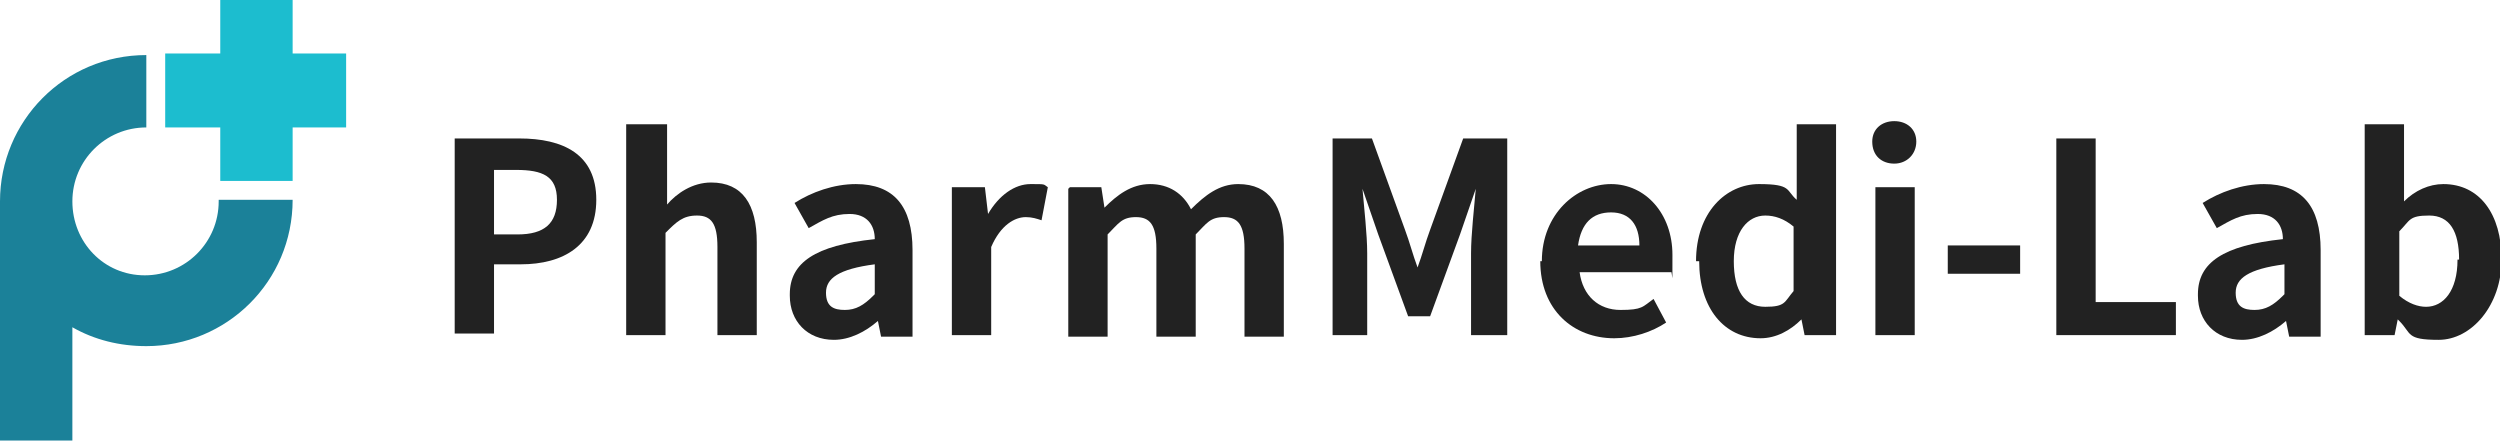 <?xml version="1.0" encoding="UTF-8"?>
<svg id="_레이어_1" data-name="레이어 1" xmlns="http://www.w3.org/2000/svg" width="158.9" height="28" version="1.1" viewBox="0 0 158.9 28">
  <defs>
    <style>
      .cls-1 {
        fill: #222;
      }

      .cls-1, .cls-2, .cls-3 {
        stroke-width: 0px;
      }

      .cls-2 {
        fill: #1b8199;
      }

      .cls-3 {
        fill: #1cbdcf;
      }
    </style>
  </defs>
  <polygon class="cls-3" points="22 3.4 18.6 3.4 18.6 0 14 0 14 3.4 10.5 3.4 10.5 8.1 14 8.1 14 11.5 18.6 11.5 18.6 8.1 22 8.1 22 3.4"/>
  <path class="cls-2" d="M13.9,12.8c0,2.6-2.1,4.7-4.7,4.7s-4.6-2.1-4.6-4.7,2.1-4.7,4.7-4.7V3.5C4.1,3.5,0,7.7,0,12.8v15.2h4.6v-7.2c1.4.8,3,1.2,4.7,1.2,5.1,0,9.3-4.1,9.3-9.3h-4.7Z"/>
  <g>
    <path class="cls-1" d="M28.9,8.8h4.1c2.8,0,4.9,1,4.9,3.9s-2.1,4.1-4.8,4.1h-1.7v4.4h-2.5v-12.5ZM32.9,14.9c1.7,0,2.5-.7,2.5-2.2s-.9-1.9-2.6-1.9h-1.4v4.1h1.5Z"/>
    <path class="cls-1" d="M39.9,7.9h2.5v5.1c.6-.7,1.6-1.4,2.8-1.4,2,0,2.9,1.4,2.9,3.8v5.9h-2.5v-5.6c0-1.5-.4-2-1.3-2s-1.3.4-2,1.1v6.5h-2.5V7.9Z"/>
    <path class="cls-1" d="M50.2,18.7c0-2,1.6-3.1,5.4-3.5,0-.9-.5-1.6-1.6-1.6s-1.7.4-2.6.9l-.9-1.6c1.1-.7,2.5-1.2,3.9-1.2,2.4,0,3.6,1.4,3.6,4.2v5.5h-2l-.2-1h0c-.8.7-1.8,1.2-2.8,1.2-1.7,0-2.8-1.2-2.8-2.8ZM55.6,18.7v-1.9c-2.3.3-3.1.9-3.1,1.8s.5,1.1,1.2,1.1,1.2-.3,1.8-.9Z"/>
    <path class="cls-1" d="M60.6,11.9h2l.2,1.7h0c.7-1.2,1.7-1.9,2.7-1.9s.8,0,1.1.2l-.4,2.1c-.3-.1-.6-.2-1-.2-.7,0-1.6.5-2.2,1.9v5.6h-2.5v-9.4Z"/>
    <path class="cls-1" d="M68,11.9h2l.2,1.3h0c.8-.8,1.7-1.5,2.9-1.5s2.1.6,2.6,1.6c.9-.9,1.8-1.6,3-1.6,2,0,2.9,1.4,2.9,3.8v5.9h-2.5v-5.6c0-1.5-.4-2-1.3-2s-1.1.4-1.8,1.1v6.5h-2.5v-5.6c0-1.5-.4-2-1.3-2s-1.1.4-1.8,1.1v6.5h-2.5v-9.4Z"/>
    <path class="cls-1" d="M84.4,8.8h2.8l2.1,5.8c.3.8.5,1.6.8,2.4h0c.3-.8.5-1.6.8-2.4l2.1-5.8h2.8v12.5h-2.3v-5.2c0-1.2.2-2.9.3-4.1h0l-1,2.9-1.9,5.2h-1.4l-1.9-5.2-1-2.9h0c.1,1.2.3,2.9.3,4.1v5.2h-2.2v-12.5Z"/>
    <path class="cls-1" d="M98,16.6c0-3,2.2-4.9,4.4-4.9s3.9,1.9,3.9,4.5,0,.9-.1,1.1h-5.8c.2,1.5,1.2,2.4,2.6,2.4s1.4-.2,2.1-.7l.8,1.5c-.9.6-2.1,1-3.3,1-2.6,0-4.7-1.8-4.7-4.9ZM104.2,15.6c0-1.3-.6-2.1-1.8-2.1s-1.9.7-2.1,2.1h3.8Z"/>
    <path class="cls-1" d="M107.8,16.6c0-3.1,1.9-4.9,4-4.9s1.7.4,2.4,1v-1.5c0,0,0-3.3,0-3.3h2.5v13.4h-2l-.2-1h0c-.7.7-1.6,1.2-2.6,1.2-2.3,0-3.9-1.9-3.9-4.9ZM114,18.5v-4.1c-.6-.5-1.2-.7-1.8-.7-1.1,0-2,1-2,2.9s.7,2.9,2,2.9,1.2-.3,1.8-1Z"/>
    <path class="cls-1" d="M119,9c0-.8.6-1.3,1.4-1.3s1.4.5,1.4,1.3-.6,1.4-1.4,1.4-1.4-.5-1.4-1.4ZM119.2,11.9h2.5v9.4h-2.5v-9.4Z"/>
    <path class="cls-1" d="M123.8,15.6h4.6v1.8h-4.6v-1.8Z"/>
    <path class="cls-1" d="M130.7,8.8h2.5v10.4h5.1v2.1h-7.6v-12.5Z"/>
    <path class="cls-1" d="M139.7,18.7c0-2,1.6-3.1,5.4-3.5,0-.9-.5-1.6-1.6-1.6s-1.7.4-2.6.9l-.9-1.6c1.1-.7,2.5-1.2,3.9-1.2,2.4,0,3.6,1.4,3.6,4.2v5.5h-2l-.2-1h0c-.8.7-1.8,1.2-2.8,1.2-1.7,0-2.8-1.2-2.8-2.8ZM145.2,18.7v-1.9c-2.3.3-3.1.9-3.1,1.8s.5,1.1,1.2,1.1,1.2-.3,1.8-.9Z"/>
    <path class="cls-1" d="M152.4,20.3h0l-.2,1h-1.9V7.9h2.5v4.9c.7-.7,1.6-1.1,2.5-1.1,2.3,0,3.7,1.9,3.7,4.8s-1.9,5.1-4,5.1-1.7-.4-2.5-1.2ZM156.3,16.5c0-1.8-.6-2.8-1.9-2.8s-1.2.3-1.9,1v4.1c.6.5,1.2.7,1.7.7,1.1,0,2-1,2-3Z"/>
  </g>
</svg>